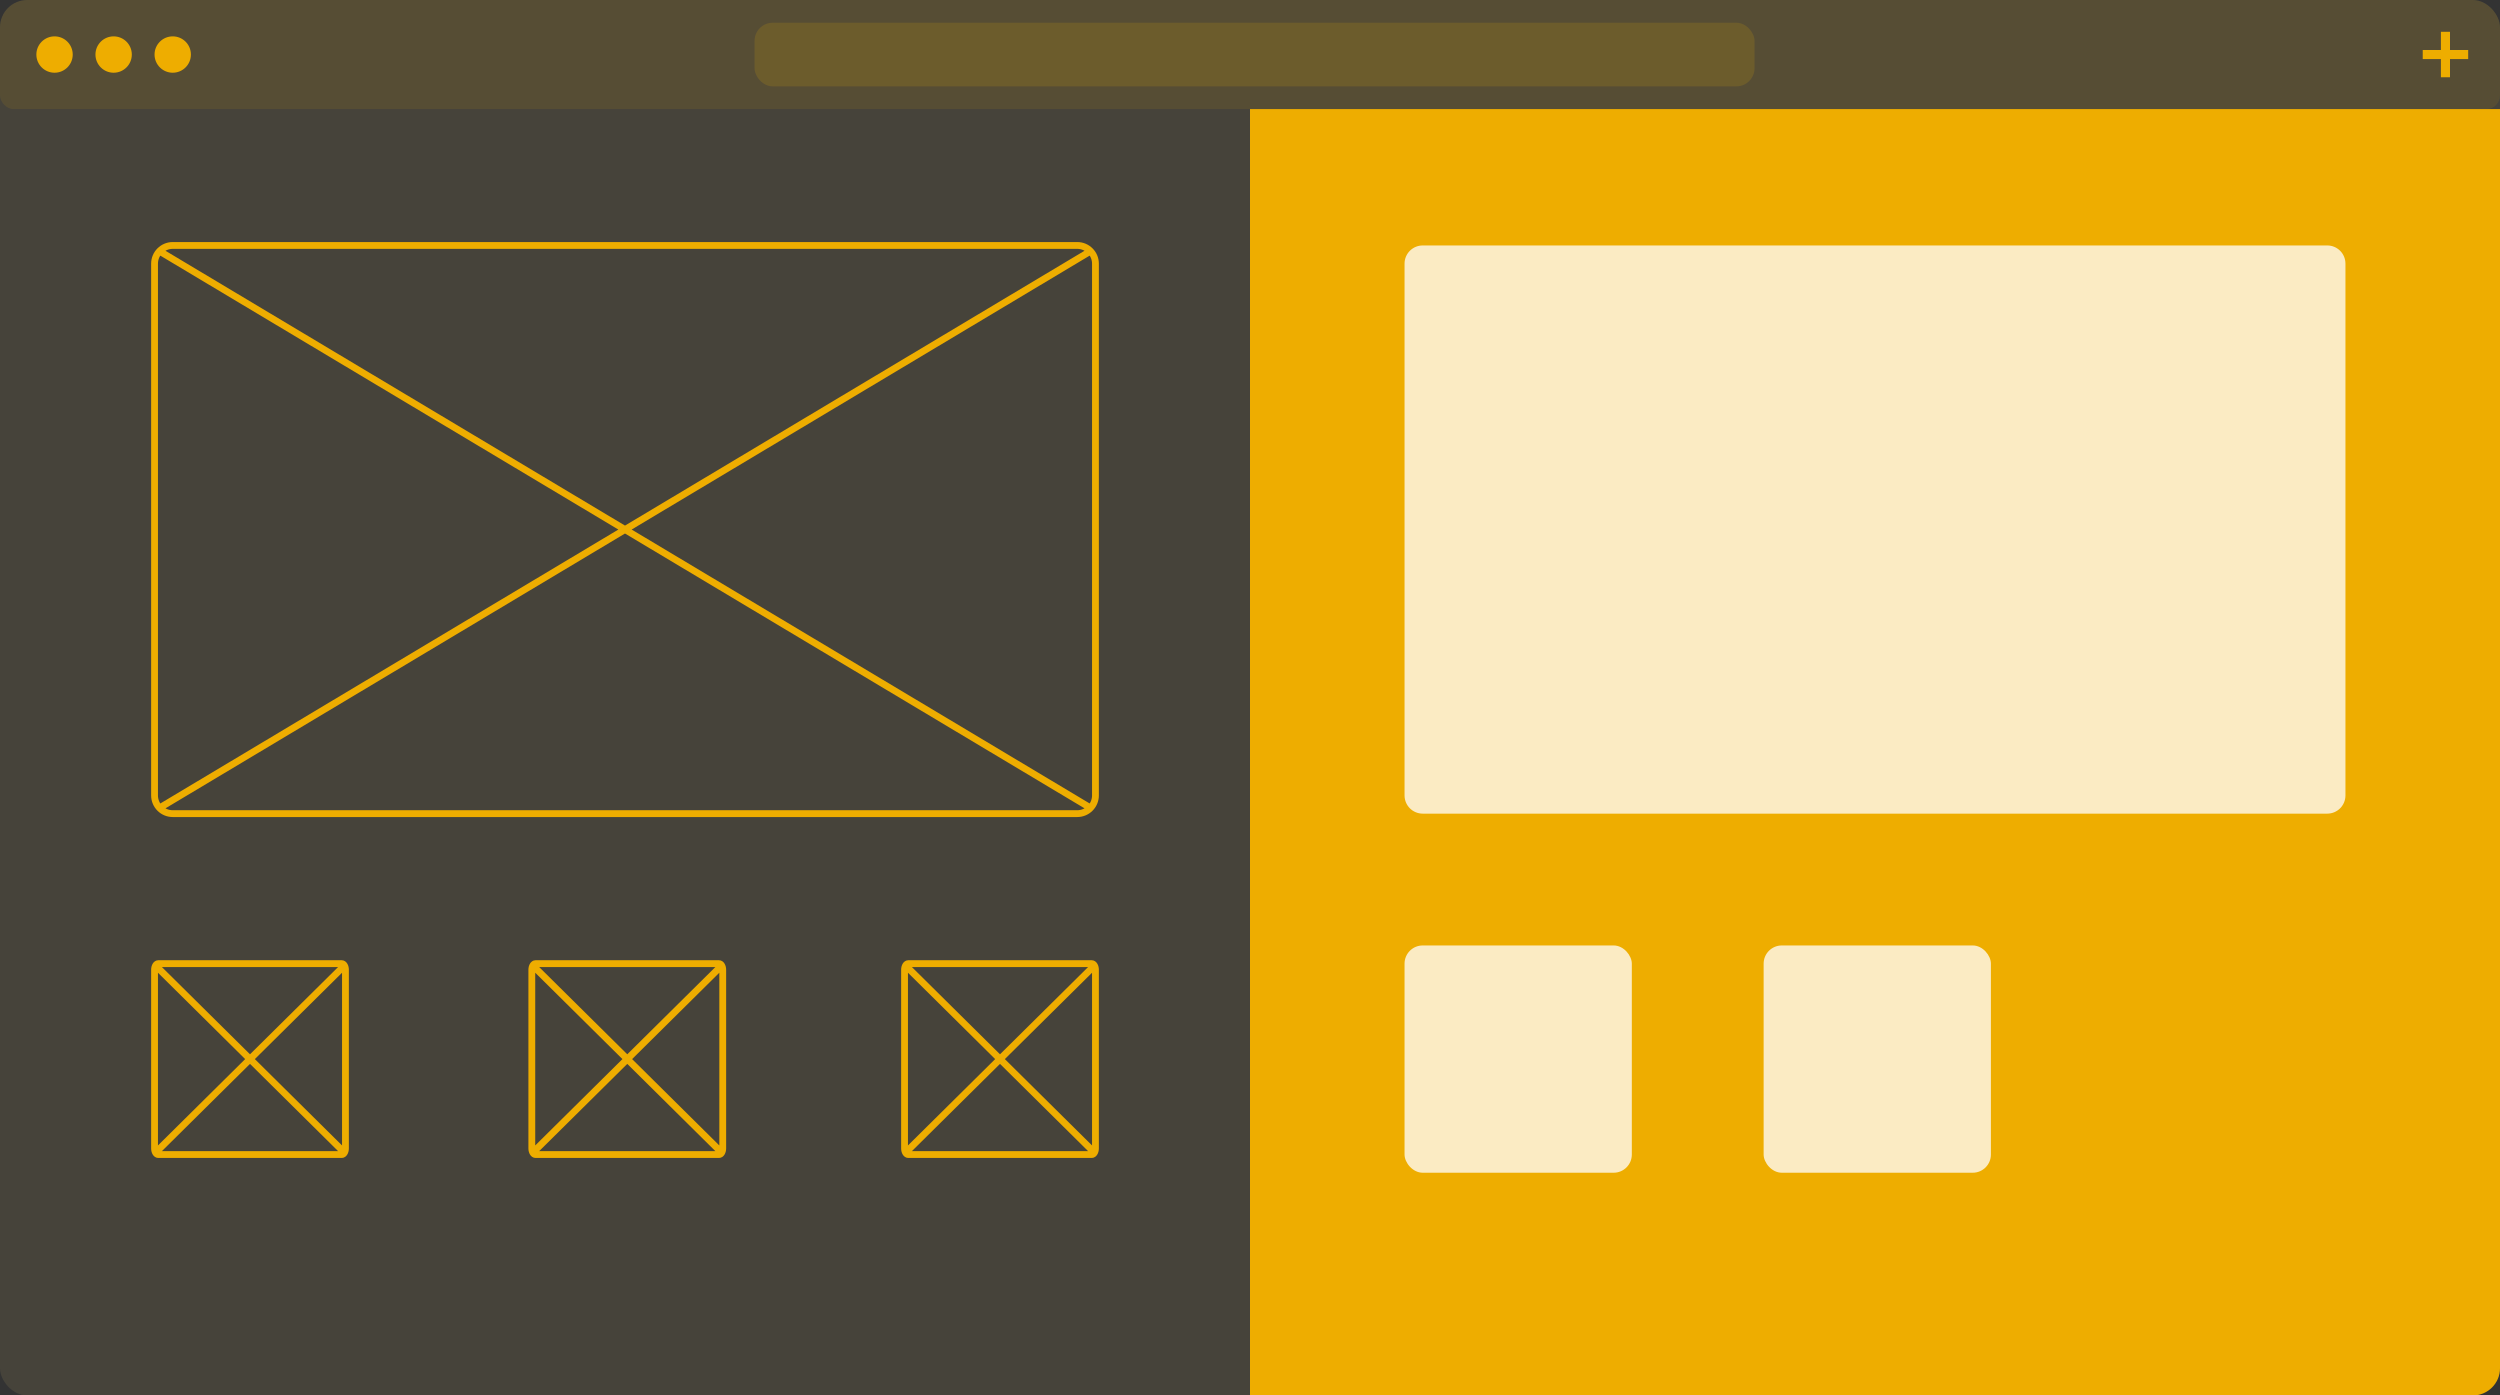 <?xml version="1.0" encoding="UTF-8"?> <svg xmlns="http://www.w3.org/2000/svg" width="550" height="307" viewBox="0 0 550 307" fill="none"><rect x="0" y="0" width="550" height="307" fill="#333333" stroke="none"/> <g clip-path="url(#clip0_314_109)"> <rect width="550" height="307" rx="6" fill="#F6D479" fill-opacity="0.1"></rect> <rect width="550" height="24" rx="3" fill="#EEAD00" fill-opacity="0.1"></rect> <circle cx="12" cy="12" r="4" fill="#EEAD00"></circle> <circle cx="25" cy="12" r="4" fill="#EEAD00"></circle> <circle cx="38" cy="12" r="4" fill="#EEAD00"></circle> <rect x="166" y="5" width="220" height="14" rx="4" fill="#EEAD00" fill-opacity="0.15"></rect> <rect x="537" y="7" width="2" height="10" fill="#EEAD00"></rect> <rect x="533" y="13" width="2" height="10" transform="rotate(-90 533 13)" fill="#EEAD00"></rect> <rect x="275" y="24" width="275" height="283" fill="#EEAD00"></rect> <path d="M35.5 55.5L137.5 116.5M137.5 116.5L239.5 177.5M137.5 116.5L239.5 55.5M137.5 116.5L35.5 177.5M38 179H237C239.209 179 241 177.209 241 175V58C241 55.791 239.209 54 237 54H38C35.791 54 34 55.791 34 58V175C34 177.209 35.791 179 38 179Z" stroke="#EEAD00" stroke-width="1.5"></path> <path d="M34.304 212.504L55 233M55 233L75.696 253.496M55 233L75.696 212.504M55 233L34.304 253.496M34.812 254H75.188C75.637 254 76 253.398 76 252.656V213.344C76 212.602 75.637 212 75.188 212H34.812C34.363 212 34 212.602 34 213.344V252.656C34 253.398 34.363 254 34.812 254Z" stroke="#EEAD00" stroke-width="1.5"></path> <path d="M117.304 212.504L138 233M138 233L158.696 253.496M138 233L158.696 212.504M138 233L117.304 253.496M117.812 254H158.188C158.637 254 159 253.398 159 252.656V213.344C159 212.602 158.637 212 158.188 212H117.812C117.363 212 117 212.602 117 213.344V252.656C117 253.398 117.363 254 117.812 254Z" stroke="#EEAD00" stroke-width="1.5"></path> <path d="M199.304 212.504L220 233M220 233L240.696 253.496M220 233L240.696 212.504M220 233L199.304 253.496M199.812 254H240.188C240.637 254 241 253.398 241 252.656V213.344C241 212.602 240.637 212 240.188 212H199.812C199.363 212 199 212.602 199 213.344V252.656C199 253.398 199.363 254 199.812 254Z" stroke="#EEAD00" stroke-width="1.5"></path> <path d="M309 58C309 55.791 310.791 54 313 54H512C514.209 54 516 55.791 516 58V175C516 177.209 514.209 179 512 179H313C310.791 179 309 177.209 309 175V58Z" fill="#FBEBC3"></path> <rect x="388" y="208" width="50" height="50" rx="4" fill="#FBEBC3"></rect> <rect x="309" y="208" width="50" height="50" rx="4" fill="#FBEBC3"></rect> </g> <defs> <clipPath id="clip0_314_109"> <rect width="550" height="307" rx="6" fill="white"></rect> </clipPath> </defs> </svg> 